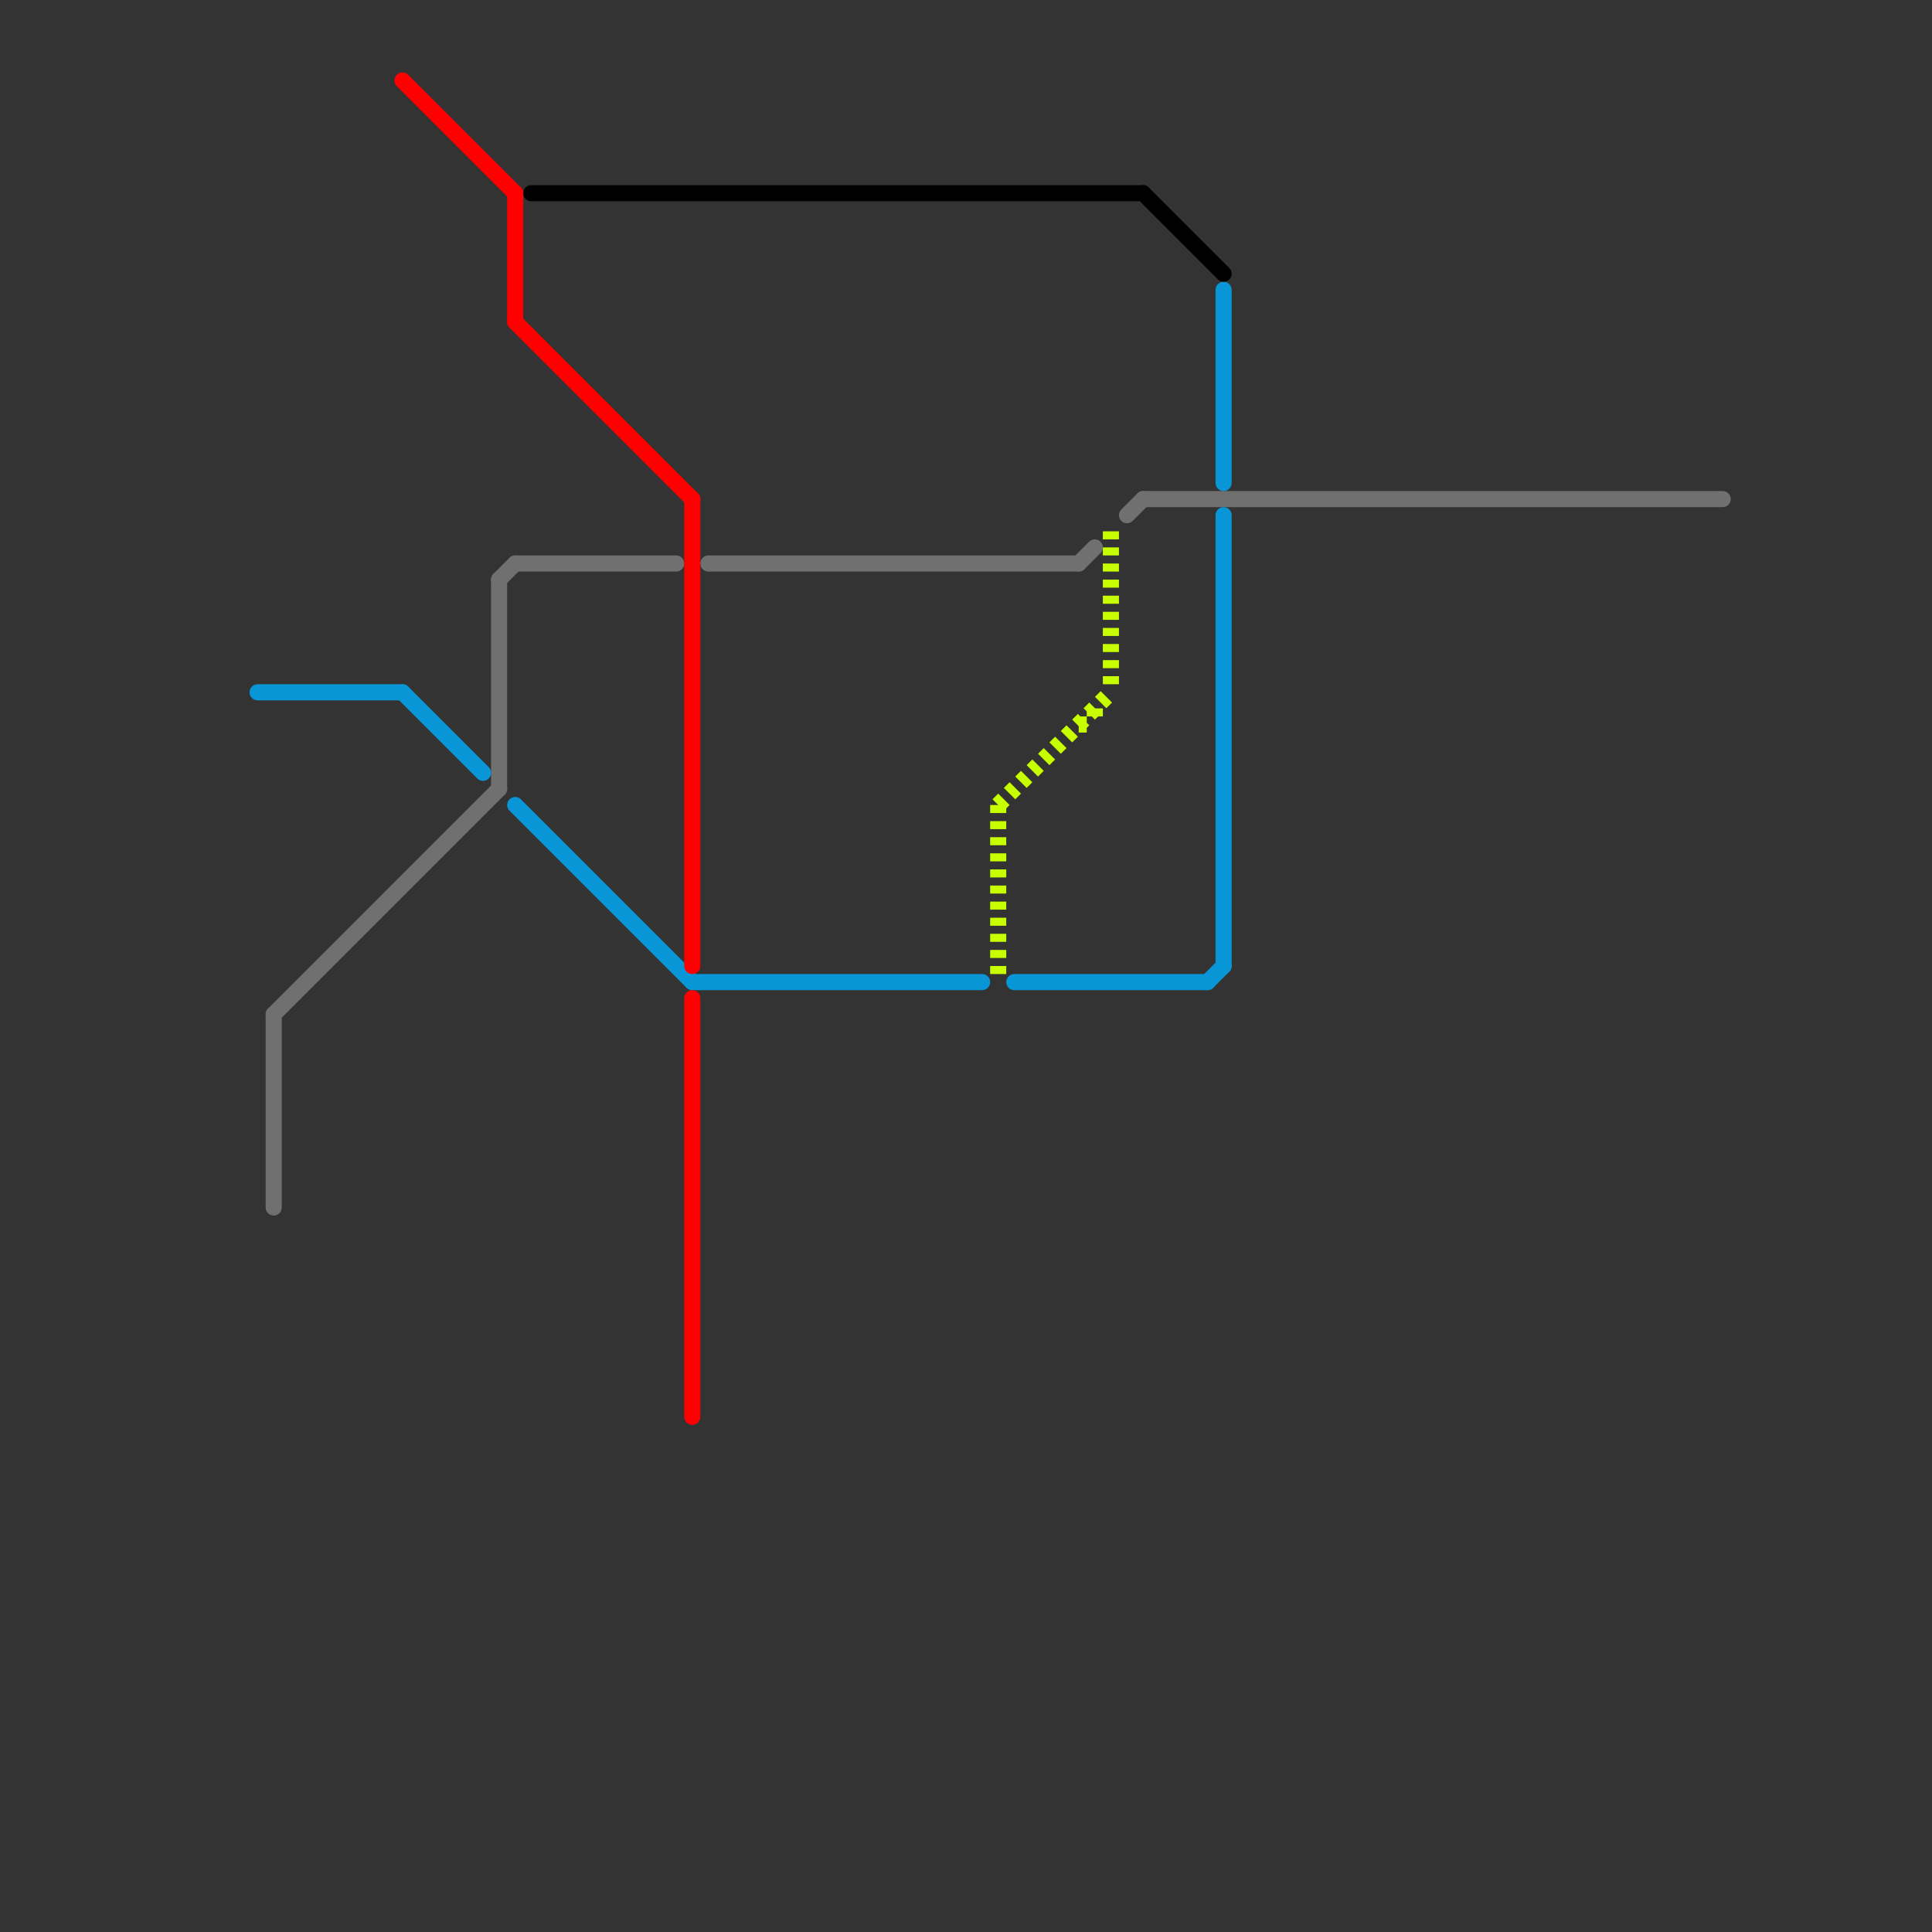 
<svg version="1.1" xmlns="http://www.w3.org/2000/svg" viewBox="0 0 120 120">
<rect x="0" y="0" width="120" height="120" fill="#333333" stroke="none"/>
<style>text { font: 1px Helvetica; font-weight: 600; white-space: pre; dominant-baseline: central; } line { stroke-width: 1; fill: none; stroke-linecap: round; stroke-linejoin: round; } .c0 { stroke: #707070 } .c1 { stroke: #0896d7 } .c2 { stroke: #ff0000 } .c3 { stroke: #000000 } .c4 { stroke: #c8ff00 } .w1 { stroke-width: 1; }.l2 { stroke-dasharray: .5 .5; stroke-linecap: butt; }</style><defs><g id="wm-xf"><circle r="1.2" fill="#000"/><circle r="0.9" fill="#fff"/><circle r="0.6" fill="#000"/><circle r="0.3" fill="#fff"/></g><g id="wm"><circle r="0.6" fill="#000"/><circle r="0.3" fill="#fff"/></g></defs><line class="c0 " x1="44" y1="35" x2="67" y2="35"/><line class="c0 " x1="32" y1="35" x2="42" y2="35"/><line class="c0 " x1="71" y1="31" x2="107" y2="31"/><line class="c0 " x1="31" y1="36" x2="31" y2="49"/><line class="c0 " x1="31" y1="36" x2="32" y2="35"/><line class="c0 " x1="67" y1="35" x2="68" y2="34"/><line class="c0 " x1="17" y1="63" x2="31" y2="49"/><line class="c0 " x1="70" y1="32" x2="71" y2="31"/><line class="c0 " x1="17" y1="63" x2="17" y2="75"/><line class="c1 " x1="76" y1="18" x2="76" y2="30"/><line class="c1 " x1="75" y1="61" x2="76" y2="60"/><line class="c1 " x1="32" y1="50" x2="43" y2="61"/><line class="c1 " x1="25" y1="43" x2="30" y2="48"/><line class="c1 " x1="76" y1="32" x2="76" y2="60"/><line class="c1 " x1="43" y1="61" x2="61" y2="61"/><line class="c1 " x1="16" y1="43" x2="25" y2="43"/><line class="c1 " x1="63" y1="61" x2="75" y2="61"/><line class="c2 " x1="43" y1="62" x2="43" y2="88"/><line class="c2 " x1="32" y1="12" x2="32" y2="20"/><line class="c2 " x1="32" y1="20" x2="43" y2="31"/><line class="c2 " x1="25" y1="5" x2="32" y2="12"/><line class="c2 " x1="43" y1="31" x2="43" y2="60"/><line class="c3 " x1="33" y1="12" x2="71" y2="12"/><line class="c3 " x1="71" y1="12" x2="76" y2="17"/><line class="c4 l2" x1="68" y1="44" x2="68" y2="45"/><line class="c4 l2" x1="69" y1="33" x2="69" y2="43"/><line class="c4 l2" x1="62" y1="50" x2="69" y2="43"/><line class="c4 l2" x1="62" y1="50" x2="62" y2="61"/><line class="c4 l2" x1="67" y1="45" x2="68" y2="45"/>
</svg>
